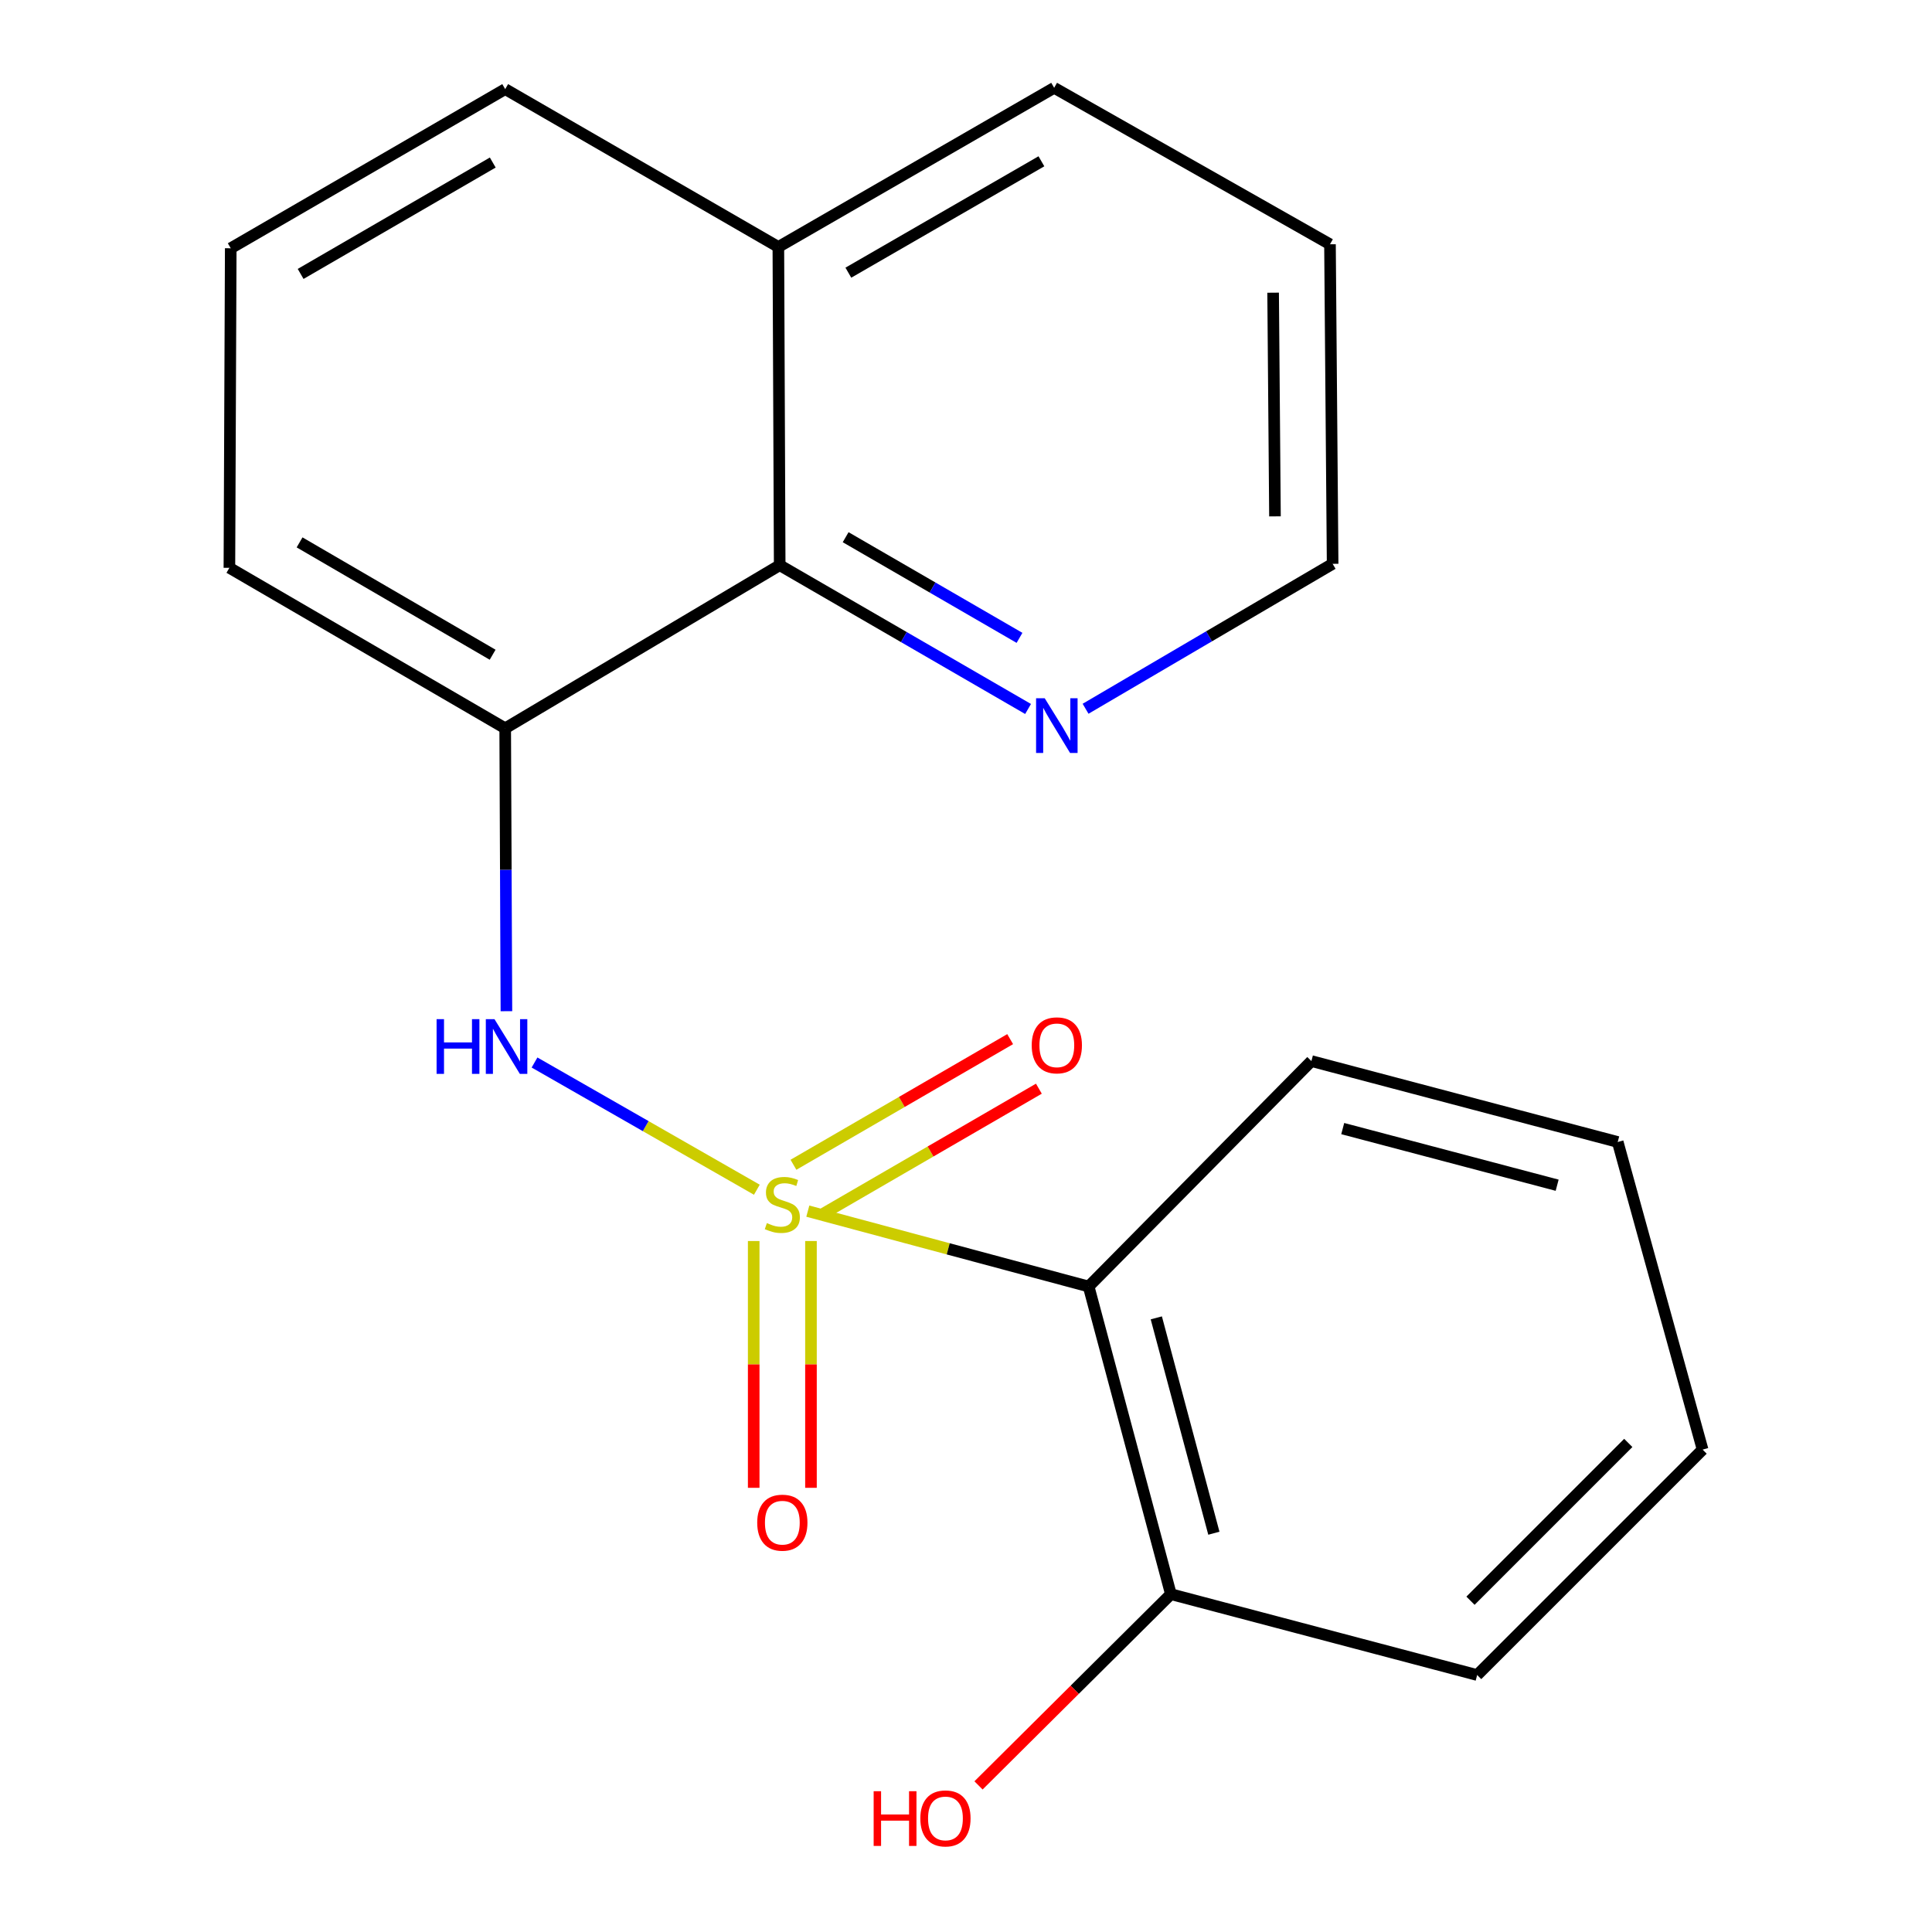 <?xml version='1.0' encoding='iso-8859-1'?>
<svg version='1.1' baseProfile='full'
              xmlns='http://www.w3.org/2000/svg'
                      xmlns:rdkit='http://www.rdkit.org/xml'
                      xmlns:xlink='http://www.w3.org/1999/xlink'
                  xml:space='preserve'
width='1000px' height='1000px' viewBox='0 0 1000 1000'>
<!-- END OF HEADER -->
<rect style='opacity:1.0;fill:#FFFFFF;stroke:none' width='1000' height='1000' x='0' y='0'> </rect>
<path class='bond-0' d='M 418.12,626.887 L 490.8,646.394' style='fill:none;fill-rule:evenodd;stroke:#CCCC00;stroke-width:6px;stroke-linecap:butt;stroke-linejoin:miter;stroke-opacity:1' />
<path class='bond-0' d='M 490.8,646.394 L 563.48,665.9' style='fill:none;fill-rule:evenodd;stroke:#000000;stroke-width:6px;stroke-linecap:butt;stroke-linejoin:miter;stroke-opacity:1' />
<path class='bond-1' d='M 391.744,615.801 L 334.208,582.877' style='fill:none;fill-rule:evenodd;stroke:#CCCC00;stroke-width:6px;stroke-linecap:butt;stroke-linejoin:miter;stroke-opacity:1' />
<path class='bond-1' d='M 334.208,582.877 L 276.671,549.953' style='fill:none;fill-rule:evenodd;stroke:#0000FF;stroke-width:6px;stroke-linecap:butt;stroke-linejoin:miter;stroke-opacity:1' />
<path class='bond-4' d='M 425.555,628.526 L 481.638,596.012' style='fill:none;fill-rule:evenodd;stroke:#CCCC00;stroke-width:6px;stroke-linecap:butt;stroke-linejoin:miter;stroke-opacity:1' />
<path class='bond-4' d='M 481.638,596.012 L 537.722,563.498' style='fill:none;fill-rule:evenodd;stroke:#FF0000;stroke-width:6px;stroke-linecap:butt;stroke-linejoin:miter;stroke-opacity:1' />
<path class='bond-4' d='M 410.688,602.883 L 466.772,570.369' style='fill:none;fill-rule:evenodd;stroke:#CCCC00;stroke-width:6px;stroke-linecap:butt;stroke-linejoin:miter;stroke-opacity:1' />
<path class='bond-4' d='M 466.772,570.369 L 522.856,537.855' style='fill:none;fill-rule:evenodd;stroke:#FF0000;stroke-width:6px;stroke-linecap:butt;stroke-linejoin:miter;stroke-opacity:1' />
<path class='bond-5' d='M 390.115,642.347 L 390.115,706.218' style='fill:none;fill-rule:evenodd;stroke:#CCCC00;stroke-width:6px;stroke-linecap:butt;stroke-linejoin:miter;stroke-opacity:1' />
<path class='bond-5' d='M 390.115,706.218 L 390.115,770.09' style='fill:none;fill-rule:evenodd;stroke:#FF0000;stroke-width:6px;stroke-linecap:butt;stroke-linejoin:miter;stroke-opacity:1' />
<path class='bond-5' d='M 419.756,642.347 L 419.756,706.218' style='fill:none;fill-rule:evenodd;stroke:#CCCC00;stroke-width:6px;stroke-linecap:butt;stroke-linejoin:miter;stroke-opacity:1' />
<path class='bond-5' d='M 419.756,706.218 L 419.756,770.09' style='fill:none;fill-rule:evenodd;stroke:#FF0000;stroke-width:6px;stroke-linecap:butt;stroke-linejoin:miter;stroke-opacity:1' />
<path class='bond-7' d='M 563.48,665.9 L 606.048,825.136' style='fill:none;fill-rule:evenodd;stroke:#000000;stroke-width:6px;stroke-linecap:butt;stroke-linejoin:miter;stroke-opacity:1' />
<path class='bond-7' d='M 598.501,682.131 L 628.298,793.596' style='fill:none;fill-rule:evenodd;stroke:#000000;stroke-width:6px;stroke-linecap:butt;stroke-linejoin:miter;stroke-opacity:1' />
<path class='bond-9' d='M 563.48,665.9 L 678.783,549.214' style='fill:none;fill-rule:evenodd;stroke:#000000;stroke-width:6px;stroke-linecap:butt;stroke-linejoin:miter;stroke-opacity:1' />
<path class='bond-2' d='M 262.121,523.395 L 261.806,450.182' style='fill:none;fill-rule:evenodd;stroke:#0000FF;stroke-width:6px;stroke-linecap:butt;stroke-linejoin:miter;stroke-opacity:1' />
<path class='bond-2' d='M 261.806,450.182 L 261.491,376.969' style='fill:none;fill-rule:evenodd;stroke:#000000;stroke-width:6px;stroke-linecap:butt;stroke-linejoin:miter;stroke-opacity:1' />
<path class='bond-3' d='M 261.491,376.969 L 403.569,292.543' style='fill:none;fill-rule:evenodd;stroke:#000000;stroke-width:6px;stroke-linecap:butt;stroke-linejoin:miter;stroke-opacity:1' />
<path class='bond-11' d='M 261.491,376.969 L 118.738,293.893' style='fill:none;fill-rule:evenodd;stroke:#000000;stroke-width:6px;stroke-linecap:butt;stroke-linejoin:miter;stroke-opacity:1' />
<path class='bond-11' d='M 254.987,338.889 L 155.06,280.736' style='fill:none;fill-rule:evenodd;stroke:#000000;stroke-width:6px;stroke-linecap:butt;stroke-linejoin:miter;stroke-opacity:1' />
<path class='bond-6' d='M 403.569,292.543 L 467.849,329.756' style='fill:none;fill-rule:evenodd;stroke:#000000;stroke-width:6px;stroke-linecap:butt;stroke-linejoin:miter;stroke-opacity:1' />
<path class='bond-6' d='M 467.849,329.756 L 532.13,366.969' style='fill:none;fill-rule:evenodd;stroke:#0000FF;stroke-width:6px;stroke-linecap:butt;stroke-linejoin:miter;stroke-opacity:1' />
<path class='bond-6' d='M 437.704,278.055 L 482.7,304.104' style='fill:none;fill-rule:evenodd;stroke:#000000;stroke-width:6px;stroke-linecap:butt;stroke-linejoin:miter;stroke-opacity:1' />
<path class='bond-6' d='M 482.7,304.104 L 527.696,330.153' style='fill:none;fill-rule:evenodd;stroke:#0000FF;stroke-width:6px;stroke-linecap:butt;stroke-linejoin:miter;stroke-opacity:1' />
<path class='bond-8' d='M 403.569,292.543 L 402.877,127.823' style='fill:none;fill-rule:evenodd;stroke:#000000;stroke-width:6px;stroke-linecap:butt;stroke-linejoin:miter;stroke-opacity:1' />
<path class='bond-13' d='M 561.891,366.857 L 625.829,329.346' style='fill:none;fill-rule:evenodd;stroke:#0000FF;stroke-width:6px;stroke-linecap:butt;stroke-linejoin:miter;stroke-opacity:1' />
<path class='bond-13' d='M 625.829,329.346 L 689.766,291.834' style='fill:none;fill-rule:evenodd;stroke:#000000;stroke-width:6px;stroke-linecap:butt;stroke-linejoin:miter;stroke-opacity:1' />
<path class='bond-10' d='M 606.048,825.136 L 556.262,874.627' style='fill:none;fill-rule:evenodd;stroke:#000000;stroke-width:6px;stroke-linecap:butt;stroke-linejoin:miter;stroke-opacity:1' />
<path class='bond-10' d='M 556.262,874.627 L 506.476,924.118' style='fill:none;fill-rule:evenodd;stroke:#FF0000;stroke-width:6px;stroke-linecap:butt;stroke-linejoin:miter;stroke-opacity:1' />
<path class='bond-15' d='M 606.048,825.136 L 764.576,866.996' style='fill:none;fill-rule:evenodd;stroke:#000000;stroke-width:6px;stroke-linecap:butt;stroke-linejoin:miter;stroke-opacity:1' />
<path class='bond-16' d='M 402.877,127.823 L 545.63,45.455' style='fill:none;fill-rule:evenodd;stroke:#000000;stroke-width:6px;stroke-linecap:butt;stroke-linejoin:miter;stroke-opacity:1' />
<path class='bond-16' d='M 439.104,141.141 L 539.031,83.483' style='fill:none;fill-rule:evenodd;stroke:#000000;stroke-width:6px;stroke-linecap:butt;stroke-linejoin:miter;stroke-opacity:1' />
<path class='bond-21' d='M 402.877,127.823 L 261.491,46.13' style='fill:none;fill-rule:evenodd;stroke:#000000;stroke-width:6px;stroke-linecap:butt;stroke-linejoin:miter;stroke-opacity:1' />
<path class='bond-17' d='M 678.783,549.214 L 837.327,591.09' style='fill:none;fill-rule:evenodd;stroke:#000000;stroke-width:6px;stroke-linecap:butt;stroke-linejoin:miter;stroke-opacity:1' />
<path class='bond-17' d='M 694.995,584.154 L 805.976,613.467' style='fill:none;fill-rule:evenodd;stroke:#000000;stroke-width:6px;stroke-linecap:butt;stroke-linejoin:miter;stroke-opacity:1' />
<path class='bond-12' d='M 118.738,293.893 L 119.43,128.498' style='fill:none;fill-rule:evenodd;stroke:#000000;stroke-width:6px;stroke-linecap:butt;stroke-linejoin:miter;stroke-opacity:1' />
<path class='bond-14' d='M 119.43,128.498 L 261.491,46.13' style='fill:none;fill-rule:evenodd;stroke:#000000;stroke-width:6px;stroke-linecap:butt;stroke-linejoin:miter;stroke-opacity:1' />
<path class='bond-14' d='M 155.607,141.785 L 255.05,84.127' style='fill:none;fill-rule:evenodd;stroke:#000000;stroke-width:6px;stroke-linecap:butt;stroke-linejoin:miter;stroke-opacity:1' />
<path class='bond-22' d='M 689.766,291.834 L 688.399,126.439' style='fill:none;fill-rule:evenodd;stroke:#000000;stroke-width:6px;stroke-linecap:butt;stroke-linejoin:miter;stroke-opacity:1' />
<path class='bond-22' d='M 659.922,267.27 L 658.965,151.494' style='fill:none;fill-rule:evenodd;stroke:#000000;stroke-width:6px;stroke-linecap:butt;stroke-linejoin:miter;stroke-opacity:1' />
<path class='bond-20' d='M 764.576,866.996 L 881.262,750.31' style='fill:none;fill-rule:evenodd;stroke:#000000;stroke-width:6px;stroke-linecap:butt;stroke-linejoin:miter;stroke-opacity:1' />
<path class='bond-20' d='M 761.12,828.534 L 842.8,746.854' style='fill:none;fill-rule:evenodd;stroke:#000000;stroke-width:6px;stroke-linecap:butt;stroke-linejoin:miter;stroke-opacity:1' />
<path class='bond-18' d='M 545.63,45.455 L 688.399,126.439' style='fill:none;fill-rule:evenodd;stroke:#000000;stroke-width:6px;stroke-linecap:butt;stroke-linejoin:miter;stroke-opacity:1' />
<path class='bond-19' d='M 837.327,591.09 L 881.262,750.31' style='fill:none;fill-rule:evenodd;stroke:#000000;stroke-width:6px;stroke-linecap:butt;stroke-linejoin:miter;stroke-opacity:1' />
<path  class='atom-0' d='M 396.936 633.069
Q 397.256 633.189, 398.576 633.749
Q 399.896 634.309, 401.336 634.669
Q 402.816 634.989, 404.256 634.989
Q 406.936 634.989, 408.496 633.709
Q 410.056 632.389, 410.056 630.109
Q 410.056 628.549, 409.256 627.589
Q 408.496 626.629, 407.296 626.109
Q 406.096 625.589, 404.096 624.989
Q 401.576 624.229, 400.056 623.509
Q 398.576 622.789, 397.496 621.269
Q 396.456 619.749, 396.456 617.189
Q 396.456 613.629, 398.856 611.429
Q 401.296 609.229, 406.096 609.229
Q 409.376 609.229, 413.096 610.789
L 412.176 613.869
Q 408.776 612.469, 406.216 612.469
Q 403.456 612.469, 401.936 613.629
Q 400.416 614.749, 400.456 616.709
Q 400.456 618.229, 401.216 619.149
Q 402.016 620.069, 403.136 620.589
Q 404.296 621.109, 406.216 621.709
Q 408.776 622.509, 410.296 623.309
Q 411.816 624.109, 412.896 625.749
Q 414.016 627.349, 414.016 630.109
Q 414.016 634.029, 411.376 636.149
Q 408.776 638.229, 404.416 638.229
Q 401.896 638.229, 399.976 637.669
Q 398.096 637.149, 395.856 636.229
L 396.936 633.069
' fill='#CCCC00'/>
<path  class='atom-2' d='M 225.979 527.513
L 229.819 527.513
L 229.819 539.553
L 244.299 539.553
L 244.299 527.513
L 248.139 527.513
L 248.139 555.833
L 244.299 555.833
L 244.299 542.753
L 229.819 542.753
L 229.819 555.833
L 225.979 555.833
L 225.979 527.513
' fill='#0000FF'/>
<path  class='atom-2' d='M 255.939 527.513
L 265.219 542.513
Q 266.139 543.993, 267.619 546.673
Q 269.099 549.353, 269.179 549.513
L 269.179 527.513
L 272.939 527.513
L 272.939 555.833
L 269.059 555.833
L 259.099 539.433
Q 257.939 537.513, 256.699 535.313
Q 255.499 533.113, 255.139 532.433
L 255.139 555.833
L 251.459 555.833
L 251.459 527.513
L 255.939 527.513
' fill='#0000FF'/>
<path  class='atom-5' d='M 534.013 541.061
Q 534.013 534.261, 537.373 530.461
Q 540.733 526.661, 547.013 526.661
Q 553.293 526.661, 556.653 530.461
Q 560.013 534.261, 560.013 541.061
Q 560.013 547.941, 556.613 551.861
Q 553.213 555.741, 547.013 555.741
Q 540.773 555.741, 537.373 551.861
Q 534.013 547.981, 534.013 541.061
M 547.013 552.541
Q 551.333 552.541, 553.653 549.661
Q 556.013 546.741, 556.013 541.061
Q 556.013 535.501, 553.653 532.701
Q 551.333 529.861, 547.013 529.861
Q 542.693 529.861, 540.333 532.661
Q 538.013 535.461, 538.013 541.061
Q 538.013 546.781, 540.333 549.661
Q 542.693 552.541, 547.013 552.541
' fill='#FF0000'/>
<path  class='atom-6' d='M 391.936 788.132
Q 391.936 781.332, 395.296 777.532
Q 398.656 773.732, 404.936 773.732
Q 411.216 773.732, 414.576 777.532
Q 417.936 781.332, 417.936 788.132
Q 417.936 795.012, 414.536 798.932
Q 411.136 802.812, 404.936 802.812
Q 398.696 802.812, 395.296 798.932
Q 391.936 795.052, 391.936 788.132
M 404.936 799.612
Q 409.256 799.612, 411.576 796.732
Q 413.936 793.812, 413.936 788.132
Q 413.936 782.572, 411.576 779.772
Q 409.256 776.932, 404.936 776.932
Q 400.616 776.932, 398.256 779.732
Q 395.936 782.532, 395.936 788.132
Q 395.936 793.852, 398.256 796.732
Q 400.616 799.612, 404.936 799.612
' fill='#FF0000'/>
<path  class='atom-7' d='M 540.753 361.426
L 550.033 376.426
Q 550.953 377.906, 552.433 380.586
Q 553.913 383.266, 553.993 383.426
L 553.993 361.426
L 557.753 361.426
L 557.753 389.746
L 553.873 389.746
L 543.913 373.346
Q 542.753 371.426, 541.513 369.226
Q 540.313 367.026, 539.953 366.346
L 539.953 389.746
L 536.273 389.746
L 536.273 361.426
L 540.753 361.426
' fill='#0000FF'/>
<path  class='atom-11' d='M 452.202 927.13
L 456.042 927.13
L 456.042 939.17
L 470.522 939.17
L 470.522 927.13
L 474.362 927.13
L 474.362 955.45
L 470.522 955.45
L 470.522 942.37
L 456.042 942.37
L 456.042 955.45
L 452.202 955.45
L 452.202 927.13
' fill='#FF0000'/>
<path  class='atom-11' d='M 476.362 941.21
Q 476.362 934.41, 479.722 930.61
Q 483.082 926.81, 489.362 926.81
Q 495.642 926.81, 499.002 930.61
Q 502.362 934.41, 502.362 941.21
Q 502.362 948.09, 498.962 952.01
Q 495.562 955.89, 489.362 955.89
Q 483.122 955.89, 479.722 952.01
Q 476.362 948.13, 476.362 941.21
M 489.362 952.69
Q 493.682 952.69, 496.002 949.81
Q 498.362 946.89, 498.362 941.21
Q 498.362 935.65, 496.002 932.85
Q 493.682 930.01, 489.362 930.01
Q 485.042 930.01, 482.682 932.81
Q 480.362 935.61, 480.362 941.21
Q 480.362 946.93, 482.682 949.81
Q 485.042 952.69, 489.362 952.69
' fill='#FF0000'/>
</svg>
